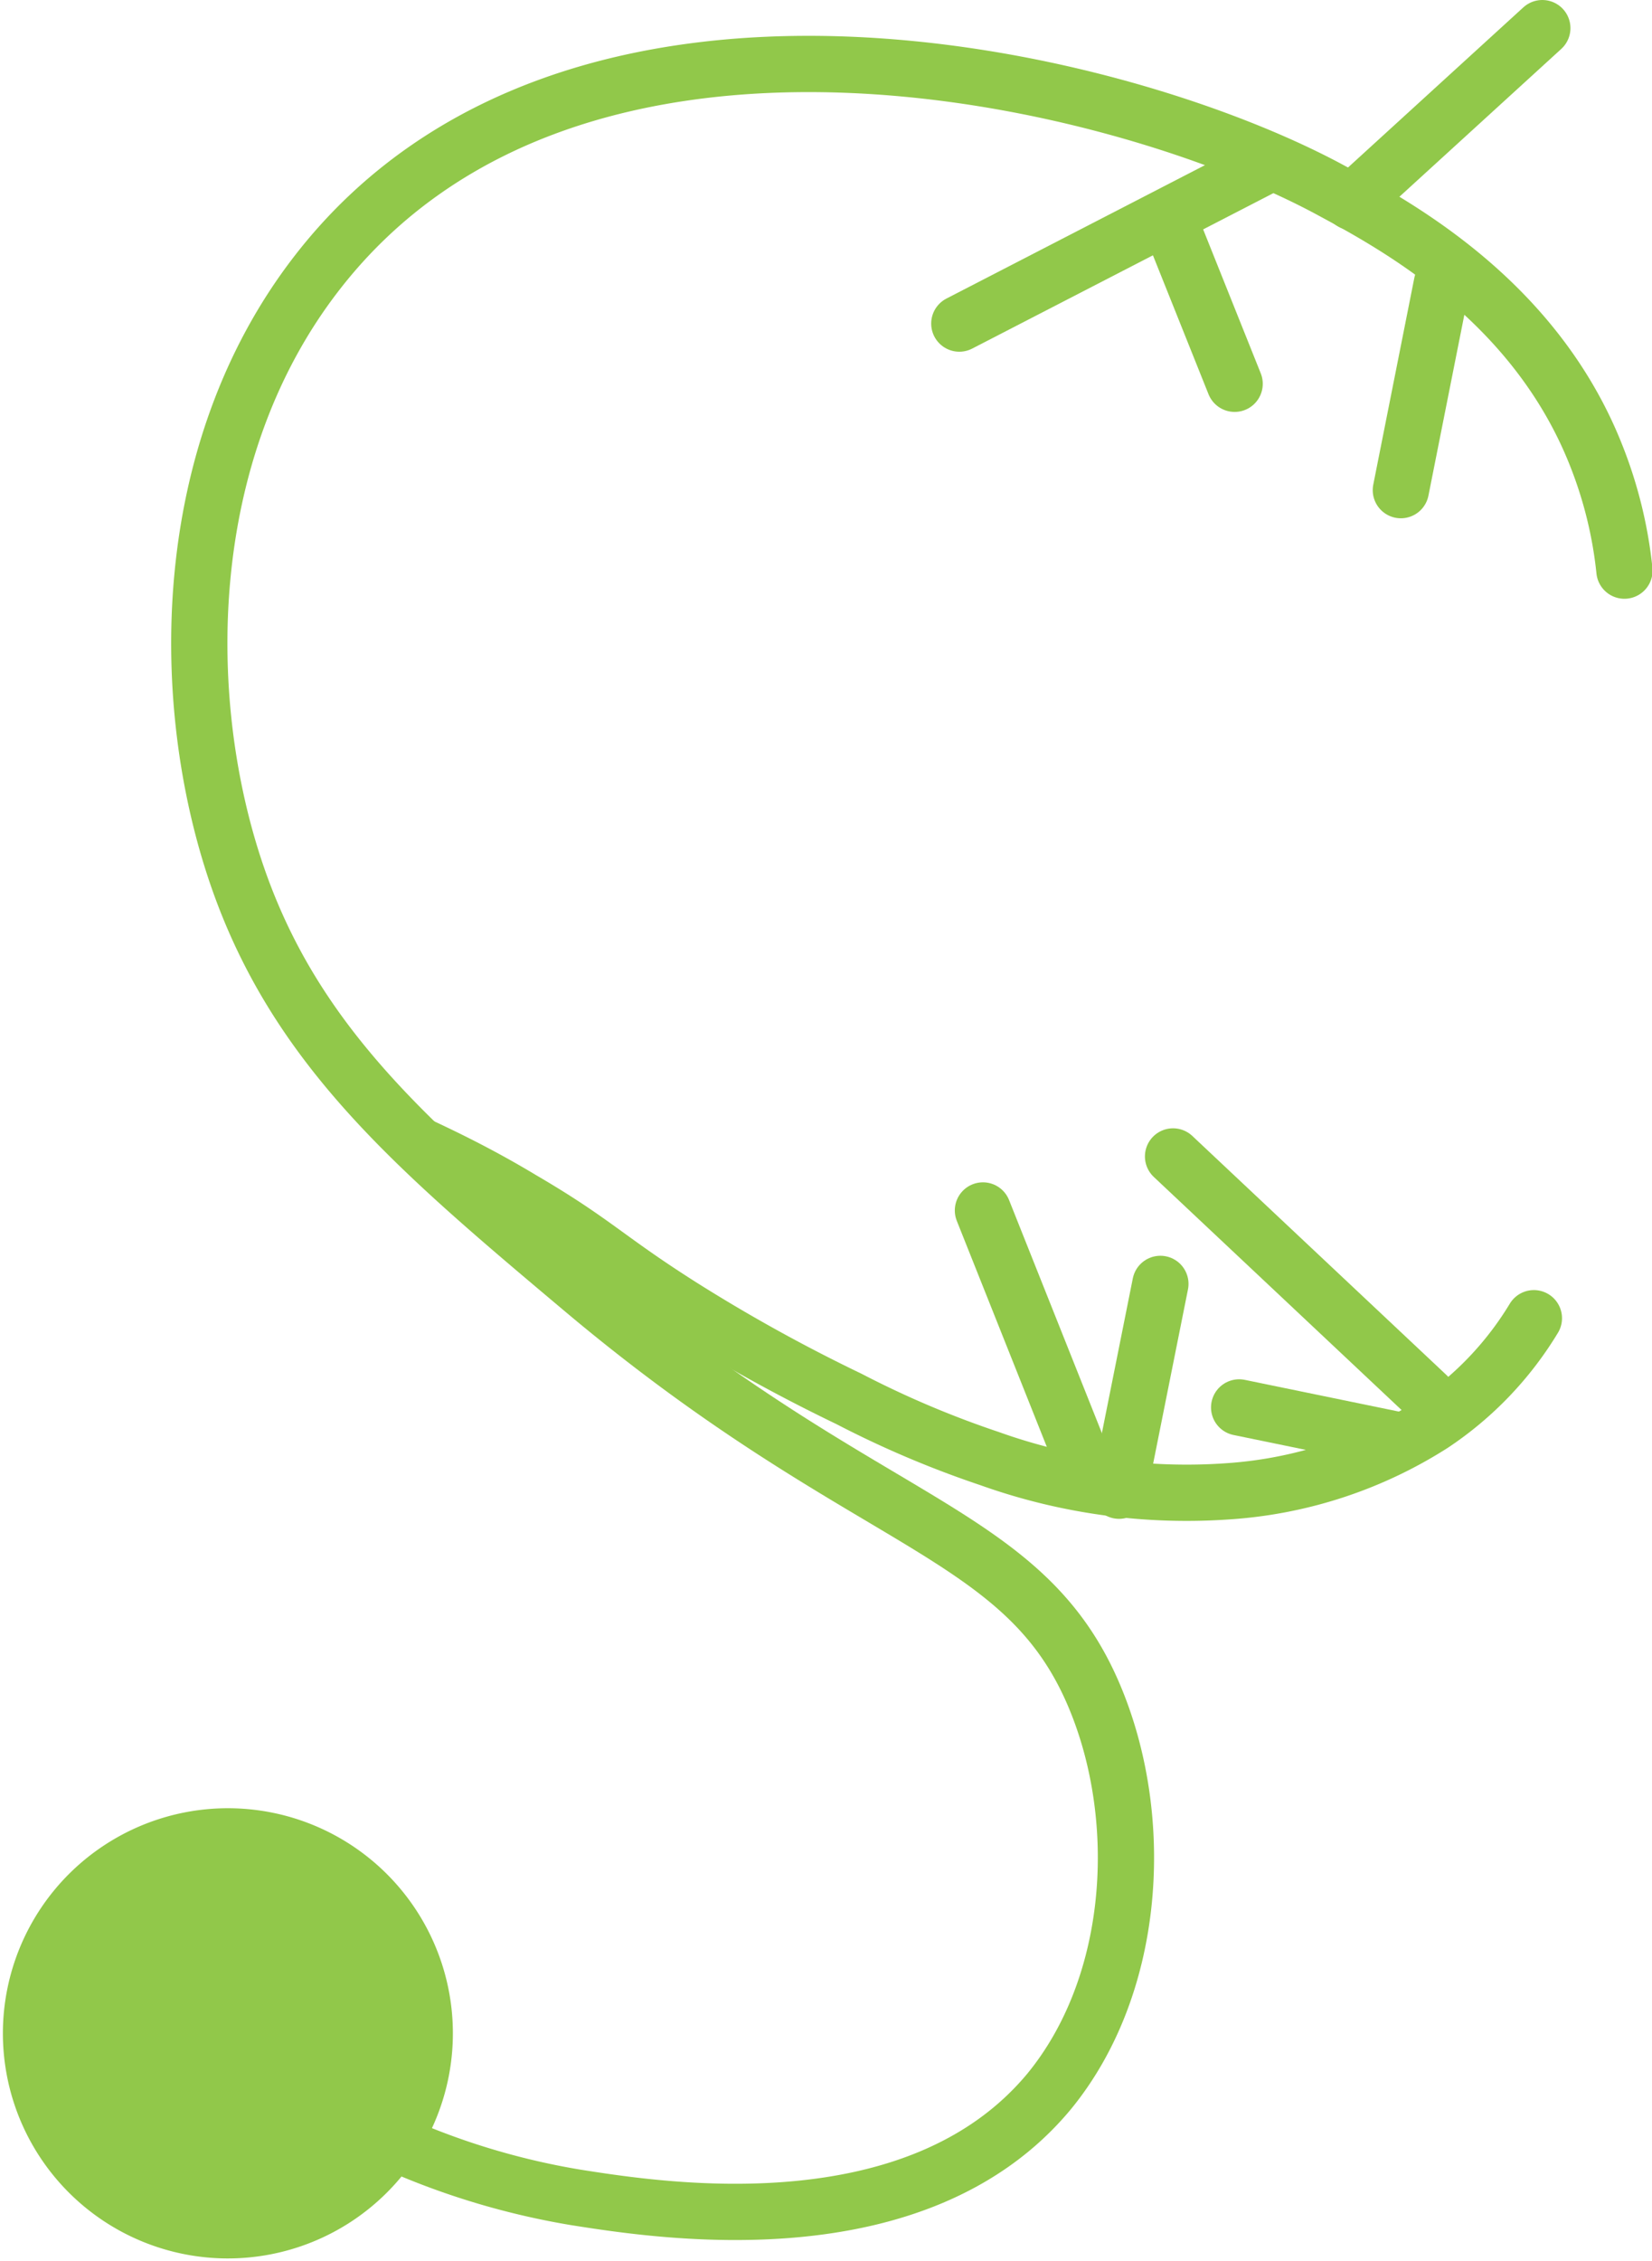 <svg xmlns="http://www.w3.org/2000/svg" viewBox="0 0 58.74 80.35"><defs><style>.a{fill:none;stroke:#91c84a;stroke-linecap:round;stroke-linejoin:round;stroke-width:2px;}.b{fill:#91c84a;fill-rule:evenodd;}</style></defs><title>Asset 6</title><line class="a" x1="44.06" y1="50.02" x2="49.6" y2="51.16"/><line class="a" x1="54.84" y1="1" x2="48.07" y2="7.18"/><line class="a" x1="41.71" y1="41.1" x2="50.75" y2="49.6"/><line class="a" x1="51.27" y1="10.07" x2="49.81" y2="17.42"/><line class="a" x1="41.26" y1="45.63" x2="39.79" y2="52.98"/><path class="b" d="M9.67,64.42a8,8,0,1,0,6.26,9.5A8,8,0,0,0,9.67,64.42Z"/><path class="a" d="M8.85,73.1a26.46,26.46,0,0,0,11.65,5c3,.47,12.11,1.91,16.82-3.79,3-3.68,3.4-9.32,1.76-13.61-2.45-6.43-8-6.14-18.41-14.91-5.85-4.92-10.13-8.53-12.24-14.67S6.3,16.11,11.27,9.7C20.33-2,39.67,2.62,47.32,6.76c2.35,1.27,7.27,3.93,9.44,9.44a15.37,15.37,0,0,1,1,4.08"/><path class="a" d="M15,40.75c.85.4,2.1,1,3.56,1.88,2.57,1.5,3,2.1,5.63,3.77a59.44,59.44,0,0,0,6,3.32,35,35,0,0,0,5,2.12A20.81,20.81,0,0,0,43.68,53a15.41,15.41,0,0,0,7.25-2.38,11.94,11.94,0,0,0,3.61-3.77"/><line class="a" x1="34.11" y1="11.5" x2="45.14" y2="5.81"/><line class="a" x1="41.57" y1="7.82" x2="43.9" y2="13.64"/><line class="a" x1="34.95" y1="43.02" x2="38.76" y2="52.58"/></svg>